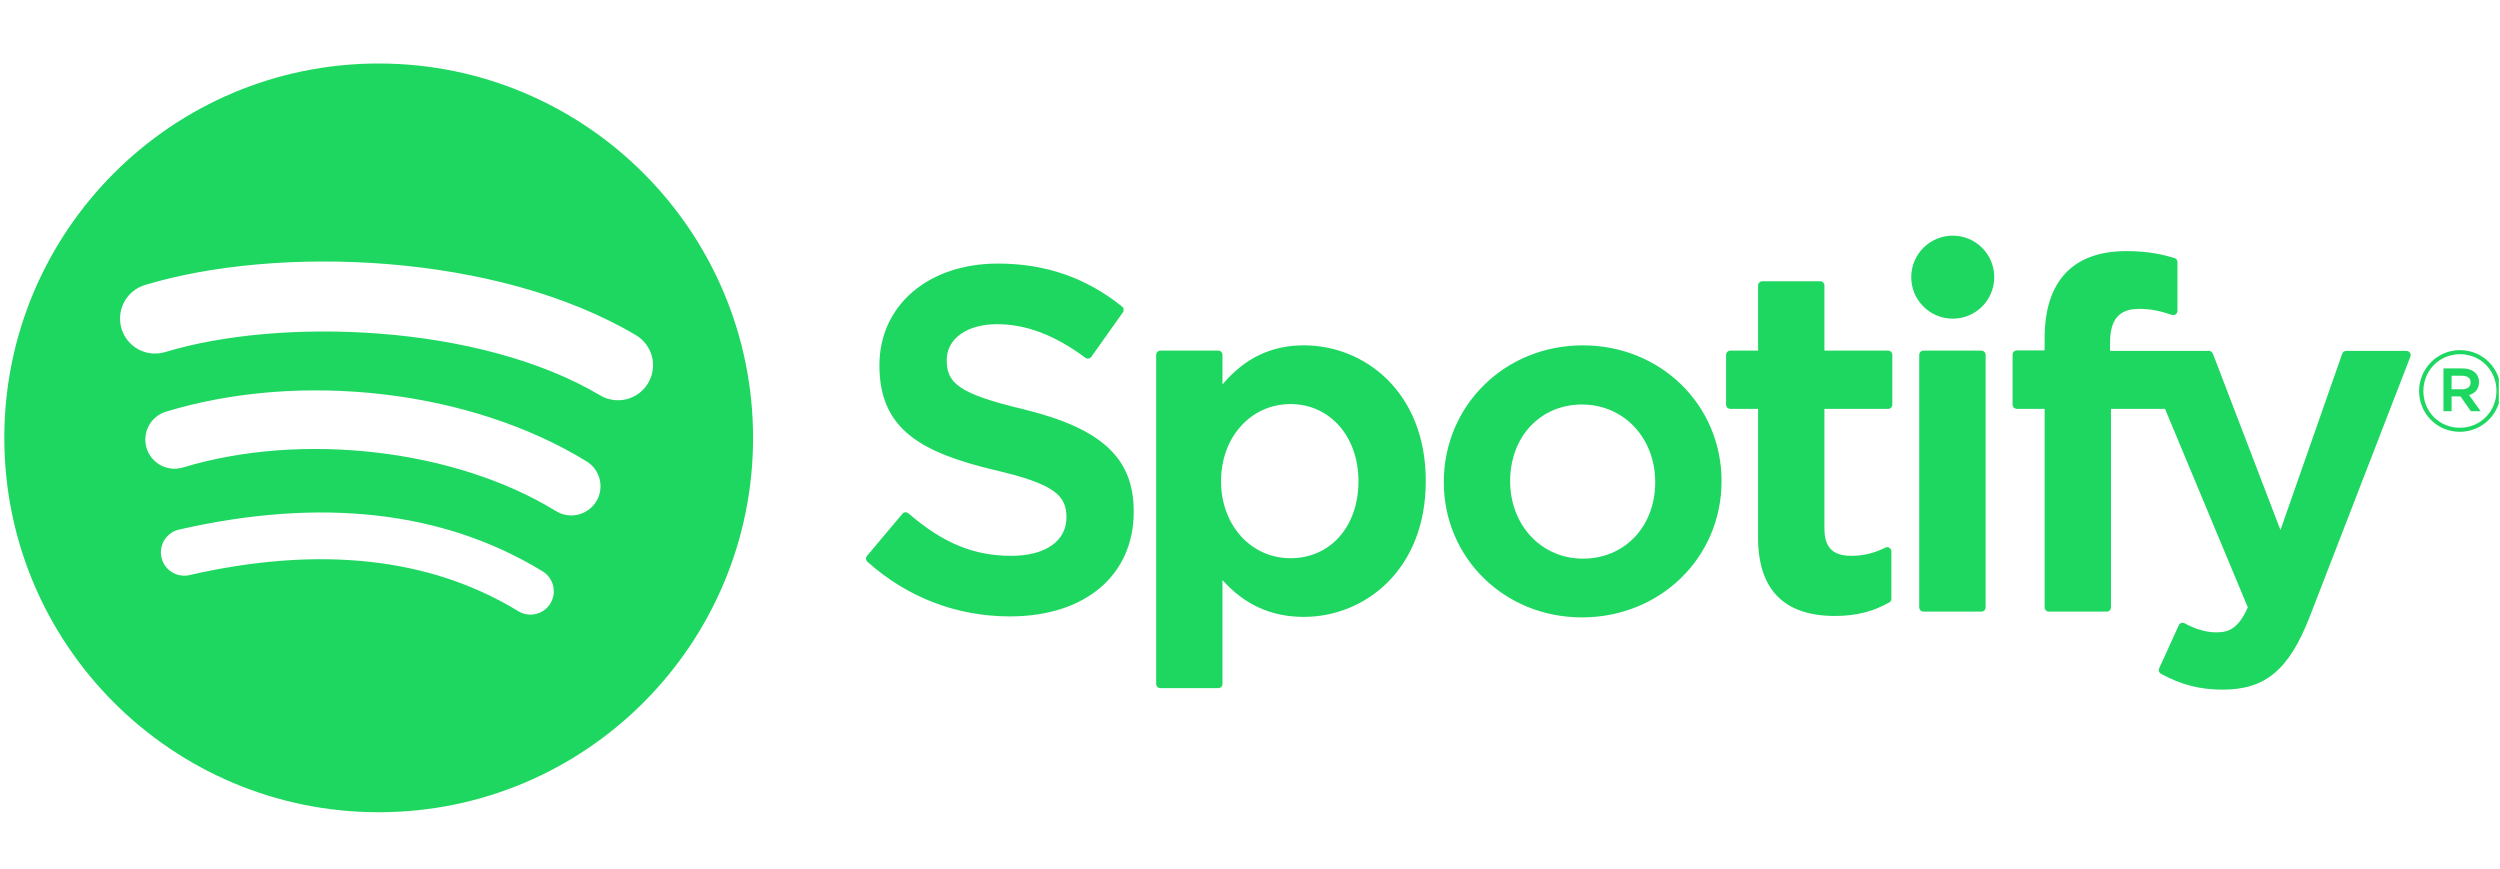 <svg width="164" height="57" viewBox="0 0 164 57" fill="none" xmlns="http://www.w3.org/2000/svg">
<g clip-path="url(#clip0_0_805)">
<path d="M24.842 4.165C11.279 4.165 0.283 15.16 0.283 28.724C0.283 42.287 11.279 53.282 24.842 53.282C38.407 53.282 49.401 42.287 49.401 28.724C49.401 15.161 38.407 4.166 24.842 4.166L24.842 4.165ZM36.105 39.586C35.665 40.307 34.72 40.536 33.999 40.093C28.233 36.571 20.974 35.773 12.425 37.726C11.601 37.914 10.78 37.398 10.593 36.574C10.404 35.75 10.918 34.928 11.744 34.741C21.099 32.603 29.124 33.524 35.597 37.48C36.319 37.923 36.547 38.864 36.105 39.586ZM39.111 32.898C38.556 33.799 37.377 34.084 36.477 33.53C29.876 29.472 19.813 28.297 12.005 30.667C10.992 30.973 9.922 30.402 9.615 29.391C9.31 28.379 9.881 27.311 10.892 27.003C19.811 24.297 30.899 25.608 38.48 30.266C39.38 30.821 39.665 32 39.111 32.899V32.898ZM39.369 25.935C31.453 21.234 18.394 20.802 10.837 23.095C9.624 23.463 8.34 22.778 7.973 21.565C7.605 20.351 8.289 19.068 9.504 18.699C18.179 16.066 32.6 16.575 41.713 21.984C42.807 22.632 43.165 24.042 42.517 25.132C41.871 26.224 40.458 26.583 39.37 25.935H39.369ZM67.1 26.836C62.859 25.825 62.105 25.115 62.105 23.624C62.105 22.215 63.431 21.267 65.405 21.267C67.317 21.267 69.211 21.987 71.2 23.469C71.258 23.514 71.334 23.532 71.408 23.52C71.484 23.509 71.548 23.468 71.592 23.407L73.663 20.488C73.748 20.368 73.725 20.203 73.61 20.111C71.243 18.212 68.581 17.29 65.466 17.29C60.888 17.29 57.689 20.037 57.689 23.968C57.689 28.184 60.448 29.677 65.217 30.829C69.273 31.764 69.959 32.547 69.959 33.946C69.959 35.497 68.575 36.462 66.346 36.462C63.871 36.462 61.85 35.626 59.592 33.673C59.536 33.623 59.46 33.603 59.39 33.606C59.313 33.612 59.246 33.647 59.199 33.703L56.876 36.465C56.78 36.582 56.791 36.752 56.903 36.852C59.531 39.198 62.762 40.436 66.252 40.436C71.185 40.436 74.373 37.741 74.373 33.568C74.381 30.047 72.273 28.096 67.108 26.84L67.1 26.836ZM85.534 22.654C83.396 22.654 81.643 23.496 80.194 25.222V23.28C80.194 23.126 80.071 23.001 79.918 23.001H76.12C75.968 23.001 75.845 23.126 75.845 23.28V44.864C75.845 45.017 75.968 45.143 76.12 45.143H79.918C80.071 45.143 80.194 45.017 80.194 44.864V38.052C81.643 39.673 83.396 40.468 85.534 40.468C89.508 40.468 93.531 37.409 93.531 31.562C93.537 25.713 89.514 22.654 85.537 22.654L85.534 22.654ZM89.115 31.562C89.115 34.538 87.282 36.618 84.654 36.618C82.059 36.618 80.1 34.444 80.1 31.562C80.1 28.679 82.059 26.507 84.654 26.507C87.238 26.506 89.115 28.632 89.115 31.562V31.562ZM103.84 22.654C98.722 22.654 94.713 26.595 94.713 31.626C94.713 36.603 98.696 40.501 103.778 40.501C108.913 40.501 112.934 36.574 112.934 31.562C112.934 26.567 108.94 22.655 103.84 22.655V22.654ZM103.84 36.647C101.118 36.647 99.065 34.459 99.065 31.561C99.065 28.649 101.048 26.536 103.778 26.536C106.517 26.536 108.582 28.723 108.582 31.624C108.582 34.535 106.588 36.647 103.84 36.647ZM123.861 23.001H119.682V18.73C119.682 18.577 119.559 18.452 119.406 18.452H115.608C115.456 18.452 115.33 18.577 115.33 18.73V23.001H113.506C113.353 23.001 113.23 23.126 113.23 23.28V26.543C113.23 26.696 113.353 26.821 113.506 26.821H115.33V35.266C115.33 38.676 117.028 40.407 120.38 40.407C121.741 40.407 122.87 40.125 123.934 39.521C124.022 39.474 124.075 39.38 124.075 39.281V36.172C124.075 36.078 124.025 35.987 123.943 35.937C123.861 35.885 123.758 35.882 123.673 35.925C122.943 36.292 122.236 36.462 121.444 36.462C120.227 36.462 119.682 35.908 119.682 34.67V26.823H123.861C124.013 26.823 124.137 26.698 124.137 26.544V23.282C124.142 23.128 124.019 23.003 123.864 23.003L123.861 23.001ZM138.419 23.018V22.494C138.419 20.95 139.011 20.262 140.336 20.262C141.128 20.262 141.765 20.419 142.477 20.656C142.565 20.684 142.656 20.67 142.727 20.618C142.8 20.565 142.841 20.481 142.841 20.392V17.192C142.841 17.07 142.765 16.962 142.644 16.926C141.894 16.702 140.932 16.472 139.489 16.472C135.984 16.472 134.128 18.447 134.128 22.181V22.985H132.304C132.151 22.985 132.025 23.11 132.025 23.263V26.543C132.025 26.696 132.151 26.821 132.304 26.821H134.128V39.843C134.128 39.999 134.254 40.122 134.407 40.122H138.202C138.357 40.122 138.48 39.999 138.48 39.843V26.822H142.026L147.457 39.843C146.841 41.21 146.234 41.483 145.407 41.483C144.738 41.483 144.032 41.283 143.313 40.888C143.246 40.852 143.164 40.846 143.093 40.867C143.02 40.893 142.958 40.946 142.929 41.017L141.642 43.841C141.58 43.976 141.633 44.131 141.762 44.201C143.105 44.929 144.316 45.24 145.815 45.24C148.618 45.24 150.17 43.932 151.533 40.418L158.12 23.398C158.155 23.312 158.143 23.216 158.091 23.14C158.041 23.064 157.956 23.019 157.865 23.019H153.912C153.791 23.019 153.686 23.094 153.648 23.206L149.598 34.77L145.164 23.198C145.123 23.09 145.02 23.019 144.906 23.019H138.419V23.018ZM129.978 23.001H126.181C126.028 23.001 125.902 23.126 125.902 23.28V39.843C125.902 39.999 126.028 40.122 126.181 40.122H129.978C130.131 40.122 130.257 39.999 130.257 39.843V23.281C130.257 23.128 130.134 23.003 129.978 23.003V23.001ZM128.102 15.459C126.597 15.459 125.377 16.677 125.377 18.181C125.377 19.686 126.597 20.905 128.102 20.905C129.606 20.905 130.823 19.686 130.823 18.181C130.823 16.677 129.603 15.459 128.102 15.459ZM161.364 28.327C159.862 28.327 158.692 27.121 158.692 25.655C158.692 24.19 159.877 22.969 161.378 22.969C162.88 22.969 164.05 24.176 164.05 25.64C164.05 27.105 162.865 28.327 161.364 28.327ZM161.378 23.235C160.009 23.235 158.973 24.323 158.973 25.655C158.973 26.987 160.003 28.06 161.364 28.06C162.733 28.06 163.768 26.973 163.768 25.64C163.768 24.308 162.739 23.235 161.378 23.235ZM161.971 25.915L162.727 26.973H162.088L161.408 26.002H160.824V26.973H160.29V24.168H161.539C162.193 24.168 162.622 24.501 162.622 25.063C162.625 25.523 162.358 25.803 161.974 25.915H161.971ZM161.519 24.649H160.824V25.536H161.519C161.865 25.536 162.073 25.367 162.073 25.092C162.073 24.804 161.865 24.649 161.519 24.649Z" fill="#1ED760"/>
</g>
<defs>
<clipPath id="clip0_0_805">
<rect width="163.722" height="56.133" fill="white" transform="translate(0.199 0.564)"/>
</clipPath>
</defs>
</svg>
